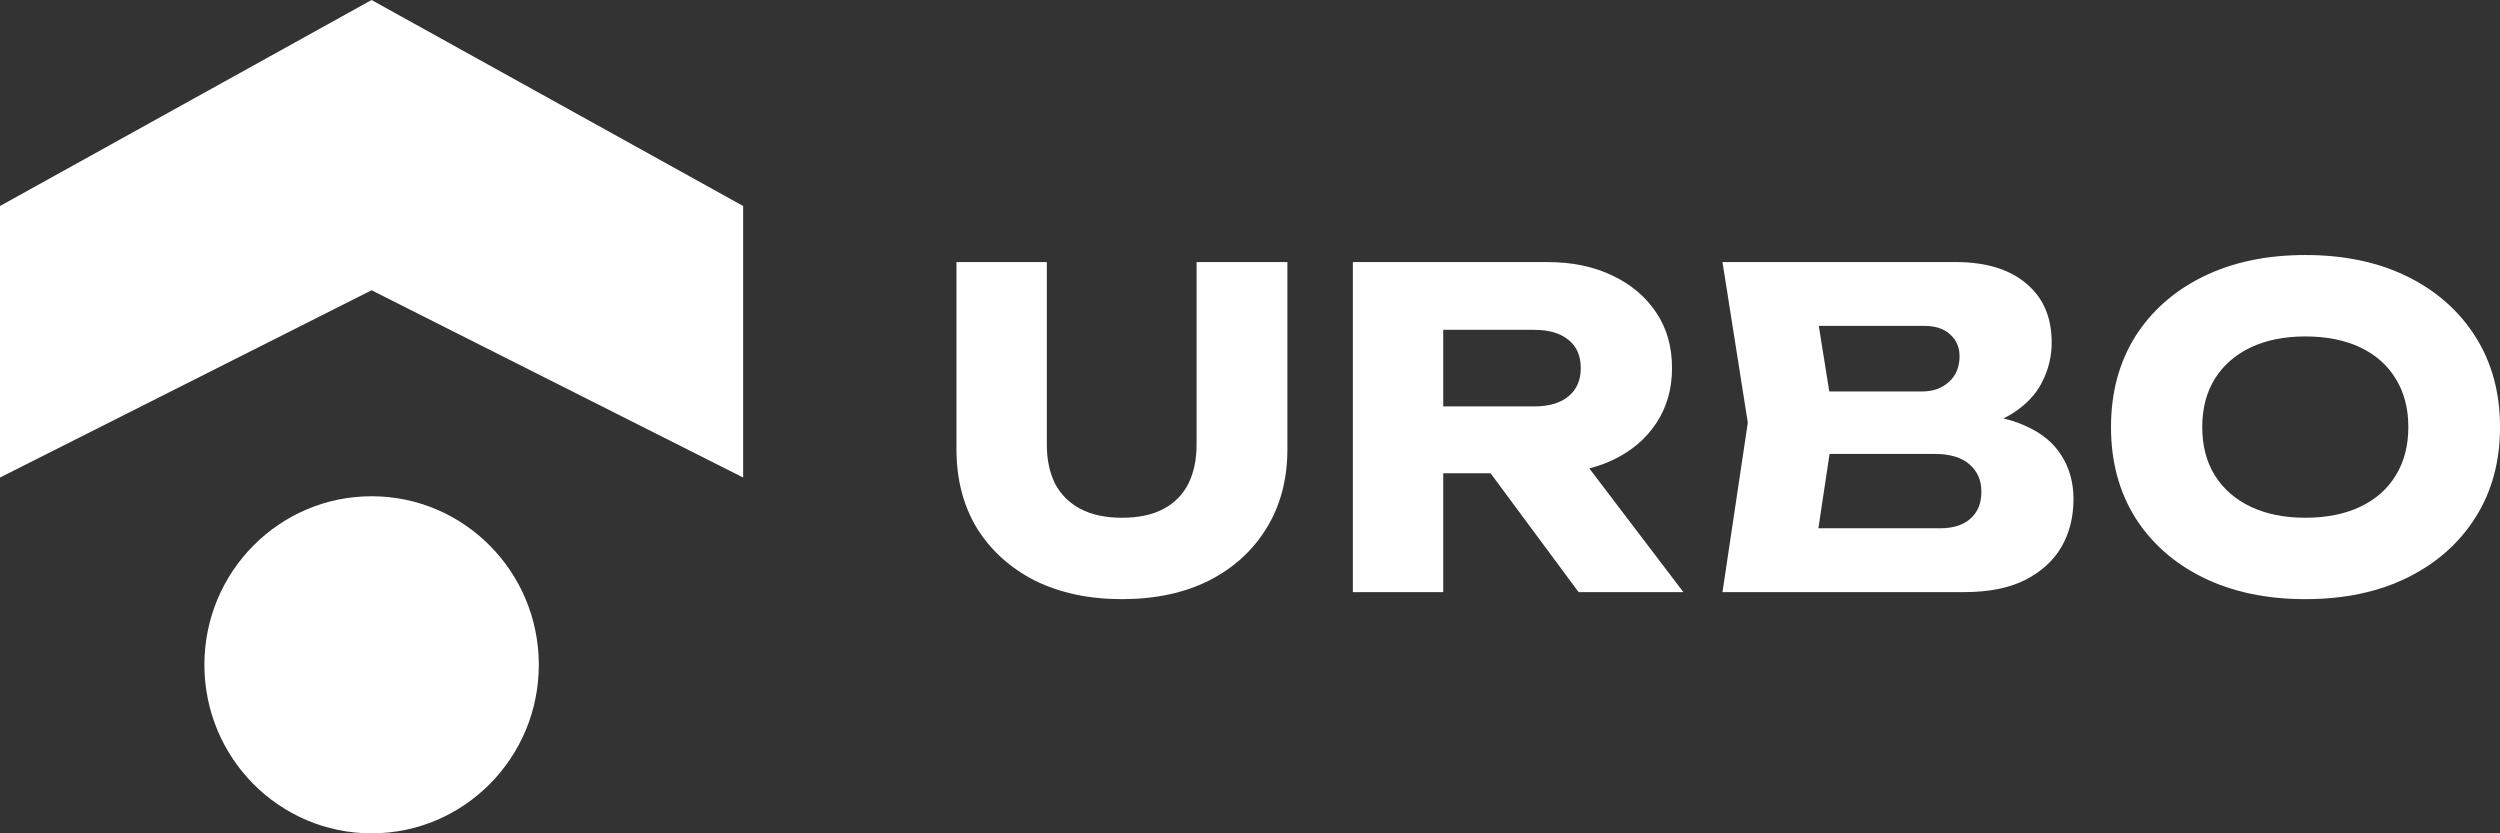 <svg width="120" height="40" viewBox="0 0 120 40" fill="none" xmlns="http://www.w3.org/2000/svg">
<rect x="0" y="0" width="120" height="40" fill="#333333" stroke="none"/>
<path d="M17.835 13.933L0 22.921V9.888L17.835 0L35.671 9.888V22.921L17.835 13.933Z" fill="white"/>
<ellipse cx="17.837" cy="31.91" rx="8.026" ry="8.09" fill="white"/>
<path d="M50.248 21.345C50.248 22.063 50.381 22.69 50.646 23.225C50.926 23.746 51.331 24.147 51.862 24.429C52.407 24.711 53.07 24.852 53.853 24.852C54.649 24.852 55.313 24.711 55.844 24.429C56.374 24.147 56.773 23.746 57.038 23.225C57.304 22.69 57.436 22.063 57.436 21.345V12.579H61.795V21.556C61.795 23.007 61.46 24.274 60.789 25.358C60.133 26.429 59.211 27.267 58.023 27.872C56.836 28.464 55.445 28.759 53.853 28.759C52.274 28.759 50.884 28.464 49.682 27.872C48.495 27.267 47.566 26.429 46.895 25.358C46.239 24.274 45.91 23.007 45.91 21.556V12.579H50.248V21.345Z" fill="white"/>
<path d="M67.934 19.507H73.655C74.354 19.507 74.899 19.345 75.29 19.021C75.681 18.698 75.877 18.247 75.877 17.669C75.877 17.078 75.681 16.627 75.29 16.318C74.899 15.994 74.354 15.832 73.655 15.832H67.326L69.275 13.741V28.421H64.937V12.579H74.263C75.465 12.579 76.512 12.797 77.406 13.233C78.301 13.656 78.999 14.248 79.502 15.008C80.005 15.754 80.257 16.642 80.257 17.669C80.257 18.669 80.005 19.549 79.502 20.31C78.999 21.07 78.301 21.662 77.406 22.084C76.512 22.507 75.465 22.718 74.263 22.718H67.934V19.507ZM70.281 21.007H75.164L80.802 28.421H75.772L70.281 21.007Z" fill="white"/>
<path d="M93.807 20.669L94.164 19.845C95.379 19.873 96.378 20.064 97.16 20.416C97.957 20.753 98.55 21.232 98.942 21.852C99.333 22.457 99.528 23.162 99.528 23.964C99.528 24.823 99.333 25.591 98.942 26.267C98.55 26.929 97.964 27.457 97.181 27.851C96.413 28.231 95.449 28.421 94.289 28.421H82.679L83.895 20.289L82.679 12.579H93.87C95.323 12.579 96.455 12.924 97.265 13.614C98.076 14.29 98.481 15.233 98.481 16.444C98.481 17.106 98.327 17.74 98.02 18.345C97.712 18.951 97.216 19.465 96.532 19.887C95.861 20.296 94.953 20.556 93.807 20.669ZM86.975 27.407L85.299 25.358H93.116C93.745 25.358 94.234 25.204 94.583 24.894C94.932 24.584 95.107 24.154 95.107 23.605C95.107 23.056 94.918 22.619 94.541 22.296C94.164 21.958 93.605 21.789 92.864 21.789H86.41V18.789H92.278C92.781 18.789 93.2 18.641 93.535 18.345C93.884 18.036 94.059 17.62 94.059 17.099C94.059 16.677 93.912 16.332 93.619 16.064C93.325 15.782 92.906 15.642 92.361 15.642H85.32L86.975 13.593L88.044 20.289L86.975 27.407Z" fill="white"/>
<path d="M110.654 28.759C108.796 28.759 107.161 28.414 105.75 27.724C104.353 27.034 103.263 26.07 102.481 24.83C101.713 23.591 101.328 22.148 101.328 20.5C101.328 18.852 101.713 17.409 102.481 16.17C103.263 14.931 104.353 13.966 105.75 13.276C107.161 12.586 108.796 12.241 110.654 12.241C112.526 12.241 114.161 12.586 115.558 13.276C116.955 13.966 118.045 14.931 118.827 16.17C119.61 17.409 120.001 18.852 120.001 20.5C120.001 22.148 119.61 23.591 118.827 24.83C118.045 26.07 116.955 27.034 115.558 27.724C114.161 28.414 112.526 28.759 110.654 28.759ZM110.654 24.852C111.674 24.852 112.554 24.675 113.295 24.323C114.035 23.971 114.601 23.471 114.992 22.824C115.397 22.176 115.6 21.401 115.6 20.5C115.6 19.599 115.397 18.824 114.992 18.177C114.601 17.529 114.035 17.029 113.295 16.677C112.554 16.325 111.674 16.149 110.654 16.149C109.648 16.149 108.775 16.325 108.034 16.677C107.294 17.029 106.721 17.529 106.316 18.177C105.911 18.824 105.708 19.599 105.708 20.5C105.708 21.401 105.911 22.176 106.316 22.824C106.721 23.471 107.294 23.971 108.034 24.323C108.775 24.675 109.648 24.852 110.654 24.852Z" fill="white"/>
</svg>

